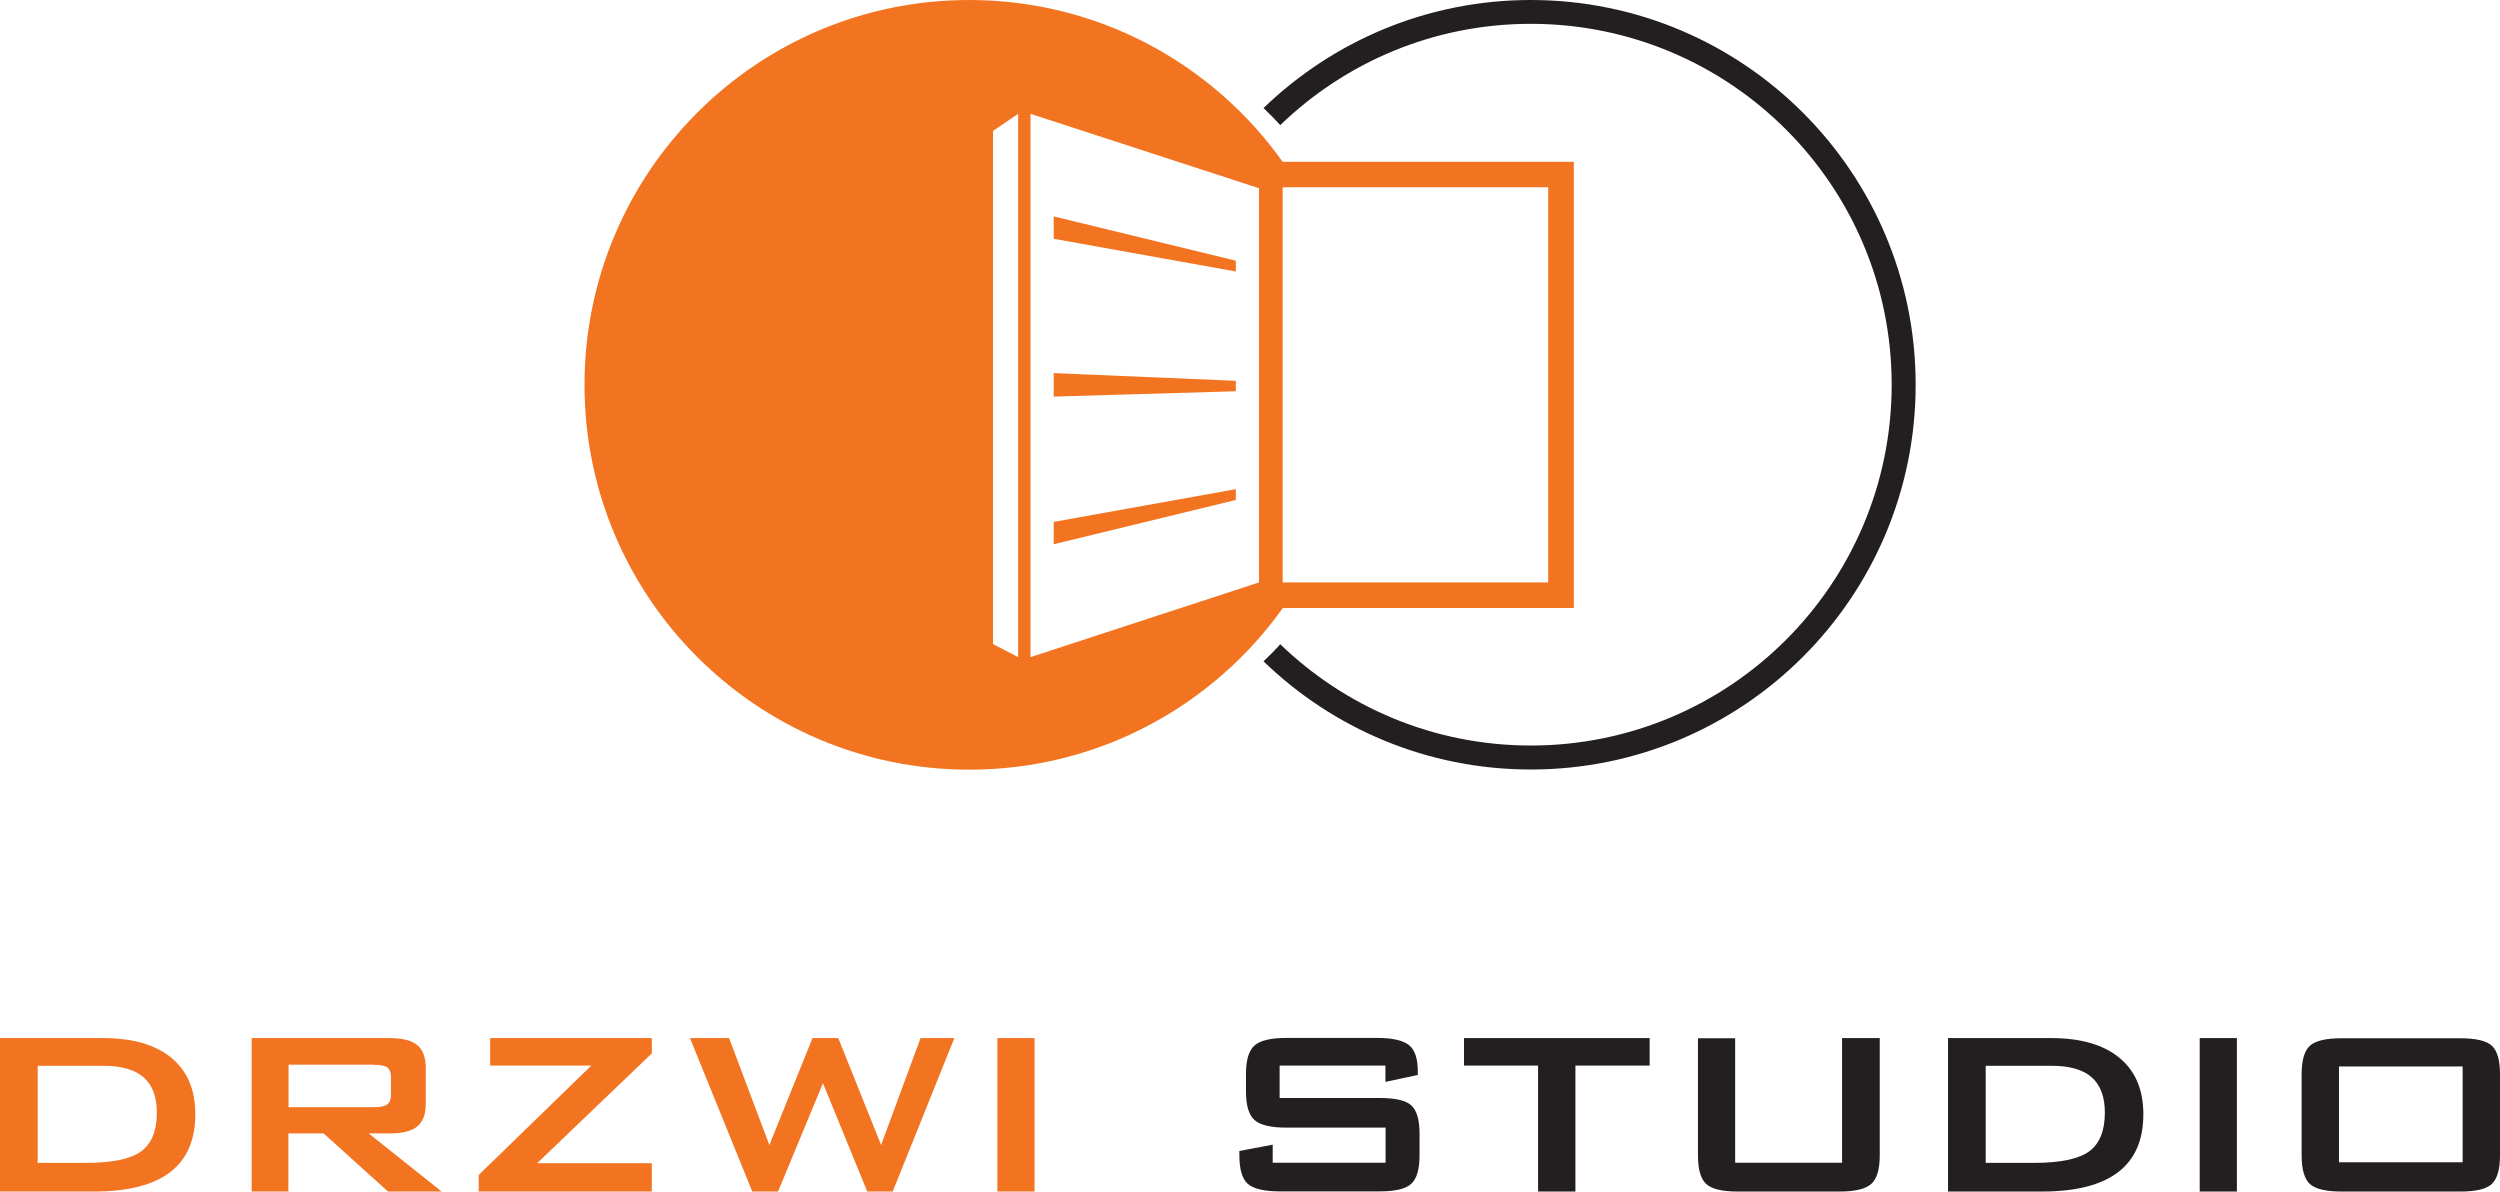 
<svg id="drzwi-studio" xmlns="http://www.w3.org/2000/svg" version="1.1" viewBox="0 0 155.26 74">
  <!-- Generator: Adobe Illustrator 30.0.0, SVG Export Plug-In . SVG Version: 2.1.1 Build 123)  -->
  <path d="M95.07,0c-6.45,0-12.3,2.56-16.6,6.71.36.34.71.7,1.04,1.06,4.03-3.89,9.51-6.29,15.56-6.29,12.38,0,22.41,10.03,22.41,22.41s-10.03,22.41-22.41,22.41c-6.05,0-11.53-2.4-15.56-6.29-.33.37-.68.72-1.04,1.06,4.3,4.16,10.15,6.72,16.6,6.72,13.2,0,23.9-10.7,23.9-23.9S108.26,0,95.07,0" style="fill: #231f20;"/>
  <path d="M65.44,33.8v-1.39l11.31-2.03v.67l-11.31,2.75ZM76.75,24.3l-11.31.33v-1.46l11.31.48v.65ZM65.44,13.44v1.39l11.31,2.03v-.67l-11.31-2.75ZM79.66,10.05C75.33,3.97,68.23,0,60.19,0,47,0,36.3,10.7,36.3,23.9s10.7,23.9,23.9,23.9c8.03,0,15.14-3.97,19.47-10.04h18.07V10.05h-18.07ZM63.23,40.81h0l-1.56-.81V8.13l1.56-1.06v33.74ZM78.19,36.17h0l-14.19,4.64V7.07l14.19,4.62v24.48ZM96.15,36.17h-16.49V11.63h16.49v24.54Z" style="fill: #f27421;"/>
  <path d="M86.03,66.18h-6.56v2.01h6.21c.98,0,1.63.15,1.97.46.34.31.51.9.51,1.78v1.31c0,.88-.17,1.47-.52,1.78-.34.32-1,.47-1.96.47h-6.19c-.98,0-1.65-.16-2-.47-.35-.32-.52-.91-.52-1.78v-.26l2.07-.39v1.12h7.01v-2.18h-6.17c-.97,0-1.63-.16-1.98-.48-.35-.32-.52-.91-.52-1.78v-1.06c0-.86.17-1.45.52-1.77.35-.32,1.01-.48,1.98-.48h5.66c.96,0,1.62.16,1.98.46.36.3.53.84.53,1.61v.23l-2.01.43v-1.02ZM97.84,66.18v7.82h-2.32v-7.82h-4.6v-1.71h11.53v1.71h-4.61ZM107.76,64.47v7.74h6.64v-7.74h2.34v7.27c0,.87-.17,1.46-.52,1.78-.35.32-1.01.48-1.99.48h-6.31c-.97,0-1.62-.16-1.96-.47-.34-.32-.51-.91-.51-1.78v-7.27h2.31ZM123.32,72.22h2.99c1.63,0,2.78-.24,3.43-.71.65-.47.98-1.28.98-2.41,0-.98-.27-1.71-.81-2.19-.54-.48-1.37-.72-2.5-.72h-4.09v6.04ZM120.98,74v-9.53h6.41c1.84,0,3.25.41,4.24,1.23.99.82,1.48,1.98,1.48,3.5,0,1.6-.52,2.8-1.57,3.6-1.05.8-2.63,1.2-4.74,1.2h-5.83ZM136.61,74v-9.53h2.31v9.53h-2.31ZM145.26,72.18h7.68v-5.95h-7.68v5.95ZM142.94,66.72c0-.87.17-1.46.51-1.77.34-.31.99-.47,1.97-.47h7.37c.98,0,1.64.16,1.97.47.34.32.5.91.5,1.77v5.03c0,.87-.17,1.46-.51,1.78-.34.32-.99.47-1.96.47h-7.37c-.98,0-1.63-.16-1.97-.47-.34-.32-.51-.91-.51-1.78v-5.03Z" style="fill: #231f20;"/>
  <path d="M61.94,74v-9.53h2.31v9.53h-2.31ZM46.72,74l-3.87-9.53h2.43l2.5,6.64,2.68-6.64h1.6l2.66,6.64,2.45-6.64h2.1l-3.83,9.53h-1.58l-2.75-6.73-2.79,6.73h-1.6ZM29.73,74v-1.03l6.99-6.79h-6.28v-1.71h10.04v.95l-7.12,6.82h7.12v1.76h-10.75ZM15.63,74v-9.53h8.58c.79,0,1.36.15,1.7.43.35.29.53.76.53,1.42v2.24c0,.65-.18,1.11-.53,1.4-.35.29-.92.43-1.7.43h-1.31l4.53,3.61h-3.33l-4-3.61h-2.19v3.61h-2.29ZM23.23,66.12h-5.31v2.64h5.31c.4,0,.68-.06.83-.18.15-.12.22-.32.22-.59v-1.1c0-.28-.07-.48-.22-.59-.15-.12-.43-.17-.83-.17ZM0,74v-9.53h6.41c1.84,0,3.25.41,4.24,1.23.99.82,1.48,1.98,1.48,3.5,0,1.6-.52,2.8-1.57,3.6-1.05.8-2.62,1.2-4.74,1.2H0ZM2.34,72.22h2.99c1.63,0,2.78-.24,3.43-.71.65-.48.98-1.28.98-2.41,0-.98-.27-1.71-.82-2.19-.54-.48-1.37-.72-2.5-.72H2.34v6.04Z" style="fill: #f27421;"/>
</svg>
